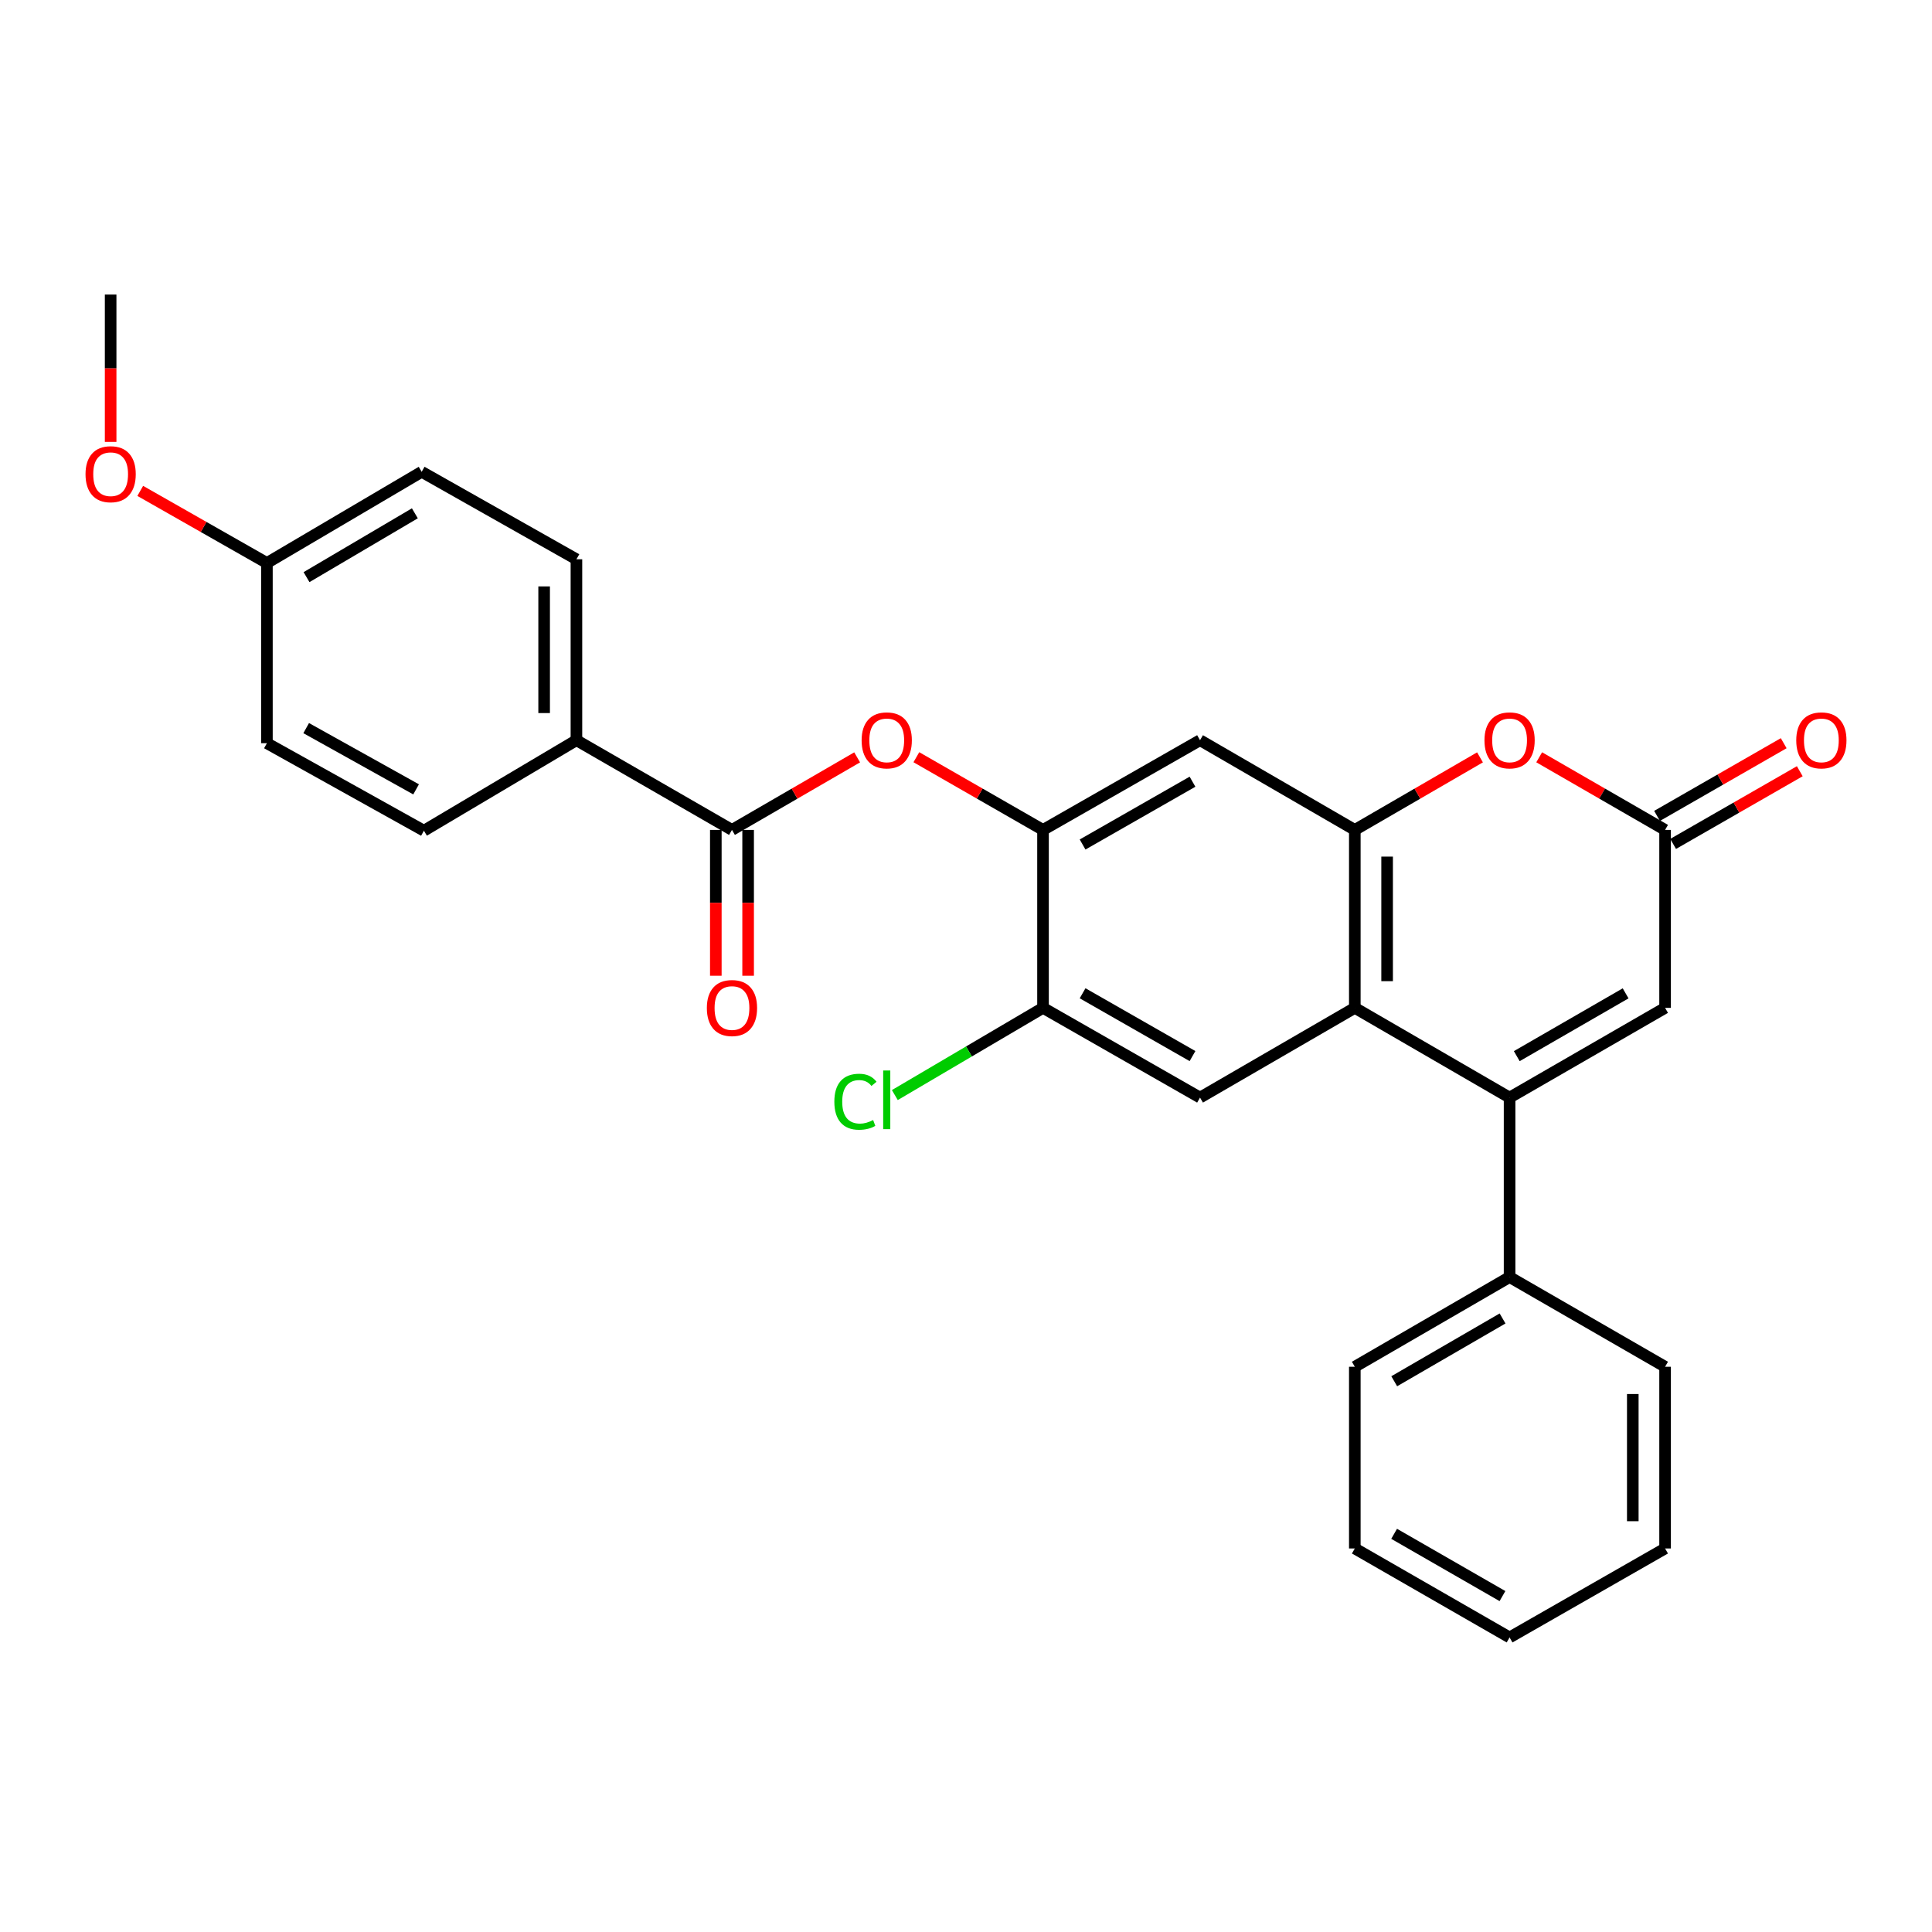 <?xml version='1.0' encoding='iso-8859-1'?>
<svg version='1.1' baseProfile='full'
              xmlns='http://www.w3.org/2000/svg'
                      xmlns:rdkit='http://www.rdkit.org/xml'
                      xmlns:xlink='http://www.w3.org/1999/xlink'
                  xml:space='preserve'
width='1000px' height='1000px' viewBox='0 0 1000 1000'>
<!-- END OF HEADER -->
<rect style='opacity:1.0;fill:#FFFFFF;stroke:none' width='1000' height='1000' x='0' y='0'> </rect>
<path class='bond-0' d='M 781.358,568.108 L 701.25,521.669' style='fill:none;fill-rule:evenodd;stroke:#000000;stroke-width:6px;stroke-linecap:butt;stroke-linejoin:miter;stroke-opacity:1' />
<path class='bond-4' d='M 781.358,568.108 L 861.847,521.669' style='fill:none;fill-rule:evenodd;stroke:#000000;stroke-width:6px;stroke-linecap:butt;stroke-linejoin:miter;stroke-opacity:1' />
<path class='bond-4' d='M 785.076,546.661 L 841.419,514.154' style='fill:none;fill-rule:evenodd;stroke:#000000;stroke-width:6px;stroke-linecap:butt;stroke-linejoin:miter;stroke-opacity:1' />
<path class='bond-12' d='M 781.358,568.108 L 781.358,661.006' style='fill:none;fill-rule:evenodd;stroke:#000000;stroke-width:6px;stroke-linecap:butt;stroke-linejoin:miter;stroke-opacity:1' />
<path class='bond-1' d='M 701.25,521.669 L 701.25,429.561' style='fill:none;fill-rule:evenodd;stroke:#000000;stroke-width:6px;stroke-linecap:butt;stroke-linejoin:miter;stroke-opacity:1' />
<path class='bond-1' d='M 717.968,507.852 L 717.968,443.377' style='fill:none;fill-rule:evenodd;stroke:#000000;stroke-width:6px;stroke-linecap:butt;stroke-linejoin:miter;stroke-opacity:1' />
<path class='bond-8' d='M 701.25,521.669 L 621.133,568.108' style='fill:none;fill-rule:evenodd;stroke:#000000;stroke-width:6px;stroke-linecap:butt;stroke-linejoin:miter;stroke-opacity:1' />
<path class='bond-7' d='M 701.25,429.561 L 621.133,383.131' style='fill:none;fill-rule:evenodd;stroke:#000000;stroke-width:6px;stroke-linecap:butt;stroke-linejoin:miter;stroke-opacity:1' />
<path class='bond-28' d='M 701.25,429.561 L 733.647,410.784' style='fill:none;fill-rule:evenodd;stroke:#000000;stroke-width:6px;stroke-linecap:butt;stroke-linejoin:miter;stroke-opacity:1' />
<path class='bond-28' d='M 733.647,410.784 L 766.043,392.007' style='fill:none;fill-rule:evenodd;stroke:#FF0000;stroke-width:6px;stroke-linecap:butt;stroke-linejoin:miter;stroke-opacity:1' />
<path class='bond-2' d='M 796.681,391.97 L 829.264,410.765' style='fill:none;fill-rule:evenodd;stroke:#FF0000;stroke-width:6px;stroke-linecap:butt;stroke-linejoin:miter;stroke-opacity:1' />
<path class='bond-2' d='M 829.264,410.765 L 861.847,429.561' style='fill:none;fill-rule:evenodd;stroke:#000000;stroke-width:6px;stroke-linecap:butt;stroke-linejoin:miter;stroke-opacity:1' />
<path class='bond-3' d='M 861.847,429.561 L 861.847,521.669' style='fill:none;fill-rule:evenodd;stroke:#000000;stroke-width:6px;stroke-linecap:butt;stroke-linejoin:miter;stroke-opacity:1' />
<path class='bond-14' d='M 866.008,436.81 L 898.786,417.995' style='fill:none;fill-rule:evenodd;stroke:#000000;stroke-width:6px;stroke-linecap:butt;stroke-linejoin:miter;stroke-opacity:1' />
<path class='bond-14' d='M 898.786,417.995 L 931.565,399.181' style='fill:none;fill-rule:evenodd;stroke:#FF0000;stroke-width:6px;stroke-linecap:butt;stroke-linejoin:miter;stroke-opacity:1' />
<path class='bond-14' d='M 857.685,422.311 L 890.464,403.496' style='fill:none;fill-rule:evenodd;stroke:#000000;stroke-width:6px;stroke-linecap:butt;stroke-linejoin:miter;stroke-opacity:1' />
<path class='bond-14' d='M 890.464,403.496 L 923.242,384.681' style='fill:none;fill-rule:evenodd;stroke:#FF0000;stroke-width:6px;stroke-linecap:butt;stroke-linejoin:miter;stroke-opacity:1' />
<path class='bond-5' d='M 378.867,429.561 L 411.264,410.784' style='fill:none;fill-rule:evenodd;stroke:#000000;stroke-width:6px;stroke-linecap:butt;stroke-linejoin:miter;stroke-opacity:1' />
<path class='bond-5' d='M 411.264,410.784 L 443.661,392.007' style='fill:none;fill-rule:evenodd;stroke:#FF0000;stroke-width:6px;stroke-linecap:butt;stroke-linejoin:miter;stroke-opacity:1' />
<path class='bond-11' d='M 378.867,429.561 L 298.36,383.131' style='fill:none;fill-rule:evenodd;stroke:#000000;stroke-width:6px;stroke-linecap:butt;stroke-linejoin:miter;stroke-opacity:1' />
<path class='bond-13' d='M 370.508,429.561 L 370.508,467.303' style='fill:none;fill-rule:evenodd;stroke:#000000;stroke-width:6px;stroke-linecap:butt;stroke-linejoin:miter;stroke-opacity:1' />
<path class='bond-13' d='M 370.508,467.303 L 370.508,505.046' style='fill:none;fill-rule:evenodd;stroke:#FF0000;stroke-width:6px;stroke-linecap:butt;stroke-linejoin:miter;stroke-opacity:1' />
<path class='bond-13' d='M 387.226,429.561 L 387.226,467.303' style='fill:none;fill-rule:evenodd;stroke:#000000;stroke-width:6px;stroke-linecap:butt;stroke-linejoin:miter;stroke-opacity:1' />
<path class='bond-13' d='M 387.226,467.303 L 387.226,505.046' style='fill:none;fill-rule:evenodd;stroke:#FF0000;stroke-width:6px;stroke-linecap:butt;stroke-linejoin:miter;stroke-opacity:1' />
<path class='bond-6' d='M 539.864,429.561 L 539.864,521.669' style='fill:none;fill-rule:evenodd;stroke:#000000;stroke-width:6px;stroke-linecap:butt;stroke-linejoin:miter;stroke-opacity:1' />
<path class='bond-9' d='M 539.864,429.561 L 507.085,410.746' style='fill:none;fill-rule:evenodd;stroke:#000000;stroke-width:6px;stroke-linecap:butt;stroke-linejoin:miter;stroke-opacity:1' />
<path class='bond-9' d='M 507.085,410.746 L 474.307,391.931' style='fill:none;fill-rule:evenodd;stroke:#FF0000;stroke-width:6px;stroke-linecap:butt;stroke-linejoin:miter;stroke-opacity:1' />
<path class='bond-29' d='M 539.864,429.561 L 621.133,383.131' style='fill:none;fill-rule:evenodd;stroke:#000000;stroke-width:6px;stroke-linecap:butt;stroke-linejoin:miter;stroke-opacity:1' />
<path class='bond-29' d='M 560.347,437.112 L 617.236,404.611' style='fill:none;fill-rule:evenodd;stroke:#000000;stroke-width:6px;stroke-linecap:butt;stroke-linejoin:miter;stroke-opacity:1' />
<path class='bond-10' d='M 621.133,568.108 L 539.864,521.669' style='fill:none;fill-rule:evenodd;stroke:#000000;stroke-width:6px;stroke-linecap:butt;stroke-linejoin:miter;stroke-opacity:1' />
<path class='bond-10' d='M 617.237,546.627 L 560.349,514.119' style='fill:none;fill-rule:evenodd;stroke:#000000;stroke-width:6px;stroke-linecap:butt;stroke-linejoin:miter;stroke-opacity:1' />
<path class='bond-17' d='M 539.864,521.669 L 501.513,544.237' style='fill:none;fill-rule:evenodd;stroke:#000000;stroke-width:6px;stroke-linecap:butt;stroke-linejoin:miter;stroke-opacity:1' />
<path class='bond-17' d='M 501.513,544.237 L 463.162,566.806' style='fill:none;fill-rule:evenodd;stroke:#00CC00;stroke-width:6px;stroke-linecap:butt;stroke-linejoin:miter;stroke-opacity:1' />
<path class='bond-15' d='M 298.36,383.131 L 298.36,289.481' style='fill:none;fill-rule:evenodd;stroke:#000000;stroke-width:6px;stroke-linecap:butt;stroke-linejoin:miter;stroke-opacity:1' />
<path class='bond-15' d='M 281.642,369.083 L 281.642,303.528' style='fill:none;fill-rule:evenodd;stroke:#000000;stroke-width:6px;stroke-linecap:butt;stroke-linejoin:miter;stroke-opacity:1' />
<path class='bond-16' d='M 298.36,383.131 L 219.422,429.969' style='fill:none;fill-rule:evenodd;stroke:#000000;stroke-width:6px;stroke-linecap:butt;stroke-linejoin:miter;stroke-opacity:1' />
<path class='bond-22' d='M 781.358,661.006 L 701.25,707.436' style='fill:none;fill-rule:evenodd;stroke:#000000;stroke-width:6px;stroke-linecap:butt;stroke-linejoin:miter;stroke-opacity:1' />
<path class='bond-22' d='M 777.725,682.434 L 721.65,714.935' style='fill:none;fill-rule:evenodd;stroke:#000000;stroke-width:6px;stroke-linecap:butt;stroke-linejoin:miter;stroke-opacity:1' />
<path class='bond-23' d='M 781.358,661.006 L 861.847,707.436' style='fill:none;fill-rule:evenodd;stroke:#000000;stroke-width:6px;stroke-linecap:butt;stroke-linejoin:miter;stroke-opacity:1' />
<path class='bond-20' d='M 298.36,289.481 L 218.261,244.202' style='fill:none;fill-rule:evenodd;stroke:#000000;stroke-width:6px;stroke-linecap:butt;stroke-linejoin:miter;stroke-opacity:1' />
<path class='bond-19' d='M 219.422,429.969 L 138.153,384.682' style='fill:none;fill-rule:evenodd;stroke:#000000;stroke-width:6px;stroke-linecap:butt;stroke-linejoin:miter;stroke-opacity:1' />
<path class='bond-19' d='M 215.37,408.572 L 158.482,376.871' style='fill:none;fill-rule:evenodd;stroke:#000000;stroke-width:6px;stroke-linecap:butt;stroke-linejoin:miter;stroke-opacity:1' />
<path class='bond-18' d='M 138.153,291.403 L 138.153,384.682' style='fill:none;fill-rule:evenodd;stroke:#000000;stroke-width:6px;stroke-linecap:butt;stroke-linejoin:miter;stroke-opacity:1' />
<path class='bond-21' d='M 138.153,291.403 L 105.372,272.745' style='fill:none;fill-rule:evenodd;stroke:#000000;stroke-width:6px;stroke-linecap:butt;stroke-linejoin:miter;stroke-opacity:1' />
<path class='bond-21' d='M 105.372,272.745 L 72.592,254.087' style='fill:none;fill-rule:evenodd;stroke:#FF0000;stroke-width:6px;stroke-linecap:butt;stroke-linejoin:miter;stroke-opacity:1' />
<path class='bond-31' d='M 138.153,291.403 L 218.261,244.202' style='fill:none;fill-rule:evenodd;stroke:#000000;stroke-width:6px;stroke-linecap:butt;stroke-linejoin:miter;stroke-opacity:1' />
<path class='bond-31' d='M 158.656,298.727 L 214.732,265.686' style='fill:none;fill-rule:evenodd;stroke:#000000;stroke-width:6px;stroke-linecap:butt;stroke-linejoin:miter;stroke-opacity:1' />
<path class='bond-24' d='M 57.265,228.721 L 57.265,190.593' style='fill:none;fill-rule:evenodd;stroke:#FF0000;stroke-width:6px;stroke-linecap:butt;stroke-linejoin:miter;stroke-opacity:1' />
<path class='bond-24' d='M 57.265,190.593 L 57.265,152.466' style='fill:none;fill-rule:evenodd;stroke:#000000;stroke-width:6px;stroke-linecap:butt;stroke-linejoin:miter;stroke-opacity:1' />
<path class='bond-25' d='M 701.25,707.436 L 701.25,801.485' style='fill:none;fill-rule:evenodd;stroke:#000000;stroke-width:6px;stroke-linecap:butt;stroke-linejoin:miter;stroke-opacity:1' />
<path class='bond-26' d='M 861.847,707.436 L 861.847,801.485' style='fill:none;fill-rule:evenodd;stroke:#000000;stroke-width:6px;stroke-linecap:butt;stroke-linejoin:miter;stroke-opacity:1' />
<path class='bond-26' d='M 845.129,721.543 L 845.129,787.377' style='fill:none;fill-rule:evenodd;stroke:#000000;stroke-width:6px;stroke-linecap:butt;stroke-linejoin:miter;stroke-opacity:1' />
<path class='bond-30' d='M 701.25,801.485 L 781.358,847.534' style='fill:none;fill-rule:evenodd;stroke:#000000;stroke-width:6px;stroke-linecap:butt;stroke-linejoin:miter;stroke-opacity:1' />
<path class='bond-30' d='M 721.598,793.898 L 777.674,826.133' style='fill:none;fill-rule:evenodd;stroke:#000000;stroke-width:6px;stroke-linecap:butt;stroke-linejoin:miter;stroke-opacity:1' />
<path class='bond-27' d='M 861.847,801.485 L 781.358,847.534' style='fill:none;fill-rule:evenodd;stroke:#000000;stroke-width:6px;stroke-linecap:butt;stroke-linejoin:miter;stroke-opacity:1' />
<path  class='atom-3' d='M 768.358 383.211
Q 768.358 376.411, 771.718 372.611
Q 775.078 368.811, 781.358 368.811
Q 787.638 368.811, 790.998 372.611
Q 794.358 376.411, 794.358 383.211
Q 794.358 390.091, 790.958 394.011
Q 787.558 397.891, 781.358 397.891
Q 775.118 397.891, 771.718 394.011
Q 768.358 390.131, 768.358 383.211
M 781.358 394.691
Q 785.678 394.691, 787.998 391.811
Q 790.358 388.891, 790.358 383.211
Q 790.358 377.651, 787.998 374.851
Q 785.678 372.011, 781.358 372.011
Q 777.038 372.011, 774.678 374.811
Q 772.358 377.611, 772.358 383.211
Q 772.358 388.931, 774.678 391.811
Q 777.038 394.691, 781.358 394.691
' fill='#FF0000'/>
<path  class='atom-10' d='M 445.975 383.211
Q 445.975 376.411, 449.335 372.611
Q 452.695 368.811, 458.975 368.811
Q 465.255 368.811, 468.615 372.611
Q 471.975 376.411, 471.975 383.211
Q 471.975 390.091, 468.575 394.011
Q 465.175 397.891, 458.975 397.891
Q 452.735 397.891, 449.335 394.011
Q 445.975 390.131, 445.975 383.211
M 458.975 394.691
Q 463.295 394.691, 465.615 391.811
Q 467.975 388.891, 467.975 383.211
Q 467.975 377.651, 465.615 374.851
Q 463.295 372.011, 458.975 372.011
Q 454.655 372.011, 452.295 374.811
Q 449.975 377.611, 449.975 383.211
Q 449.975 388.931, 452.295 391.811
Q 454.655 394.691, 458.975 394.691
' fill='#FF0000'/>
<path  class='atom-14' d='M 365.867 521.749
Q 365.867 514.949, 369.227 511.149
Q 372.587 507.349, 378.867 507.349
Q 385.147 507.349, 388.507 511.149
Q 391.867 514.949, 391.867 521.749
Q 391.867 528.629, 388.467 532.549
Q 385.067 536.429, 378.867 536.429
Q 372.627 536.429, 369.227 532.549
Q 365.867 528.669, 365.867 521.749
M 378.867 533.229
Q 383.187 533.229, 385.507 530.349
Q 387.867 527.429, 387.867 521.749
Q 387.867 516.189, 385.507 513.389
Q 383.187 510.549, 378.867 510.549
Q 374.547 510.549, 372.187 513.349
Q 369.867 516.149, 369.867 521.749
Q 369.867 527.469, 372.187 530.349
Q 374.547 533.229, 378.867 533.229
' fill='#FF0000'/>
<path  class='atom-15' d='M 929.735 383.211
Q 929.735 376.411, 933.095 372.611
Q 936.455 368.811, 942.735 368.811
Q 949.015 368.811, 952.375 372.611
Q 955.735 376.411, 955.735 383.211
Q 955.735 390.091, 952.335 394.011
Q 948.935 397.891, 942.735 397.891
Q 936.495 397.891, 933.095 394.011
Q 929.735 390.131, 929.735 383.211
M 942.735 394.691
Q 947.055 394.691, 949.375 391.811
Q 951.735 388.891, 951.735 383.211
Q 951.735 377.651, 949.375 374.851
Q 947.055 372.011, 942.735 372.011
Q 938.415 372.011, 936.055 374.811
Q 933.735 377.611, 933.735 383.211
Q 933.735 388.931, 936.055 391.811
Q 938.415 394.691, 942.735 394.691
' fill='#FF0000'/>
<path  class='atom-18' d='M 431.855 570.249
Q 431.855 563.209, 435.135 559.529
Q 438.455 555.809, 444.735 555.809
Q 450.575 555.809, 453.695 559.929
L 451.055 562.089
Q 448.775 559.089, 444.735 559.089
Q 440.455 559.089, 438.175 561.969
Q 435.935 564.809, 435.935 570.249
Q 435.935 575.849, 438.255 578.729
Q 440.615 581.609, 445.175 581.609
Q 448.295 581.609, 451.935 579.729
L 453.055 582.729
Q 451.575 583.689, 449.335 584.249
Q 447.095 584.809, 444.615 584.809
Q 438.455 584.809, 435.135 581.049
Q 431.855 577.289, 431.855 570.249
' fill='#00CC00'/>
<path  class='atom-18' d='M 457.135 554.089
L 460.815 554.089
L 460.815 584.449
L 457.135 584.449
L 457.135 554.089
' fill='#00CC00'/>
<path  class='atom-22' d='M 44.265 245.443
Q 44.265 238.643, 47.625 234.843
Q 50.985 231.043, 57.265 231.043
Q 63.545 231.043, 66.905 234.843
Q 70.265 238.643, 70.265 245.443
Q 70.265 252.323, 66.865 256.243
Q 63.465 260.123, 57.265 260.123
Q 51.025 260.123, 47.625 256.243
Q 44.265 252.363, 44.265 245.443
M 57.265 256.923
Q 61.585 256.923, 63.905 254.043
Q 66.265 251.123, 66.265 245.443
Q 66.265 239.883, 63.905 237.083
Q 61.585 234.243, 57.265 234.243
Q 52.945 234.243, 50.585 237.043
Q 48.265 239.843, 48.265 245.443
Q 48.265 251.163, 50.585 254.043
Q 52.945 256.923, 57.265 256.923
' fill='#FF0000'/>
</svg>
